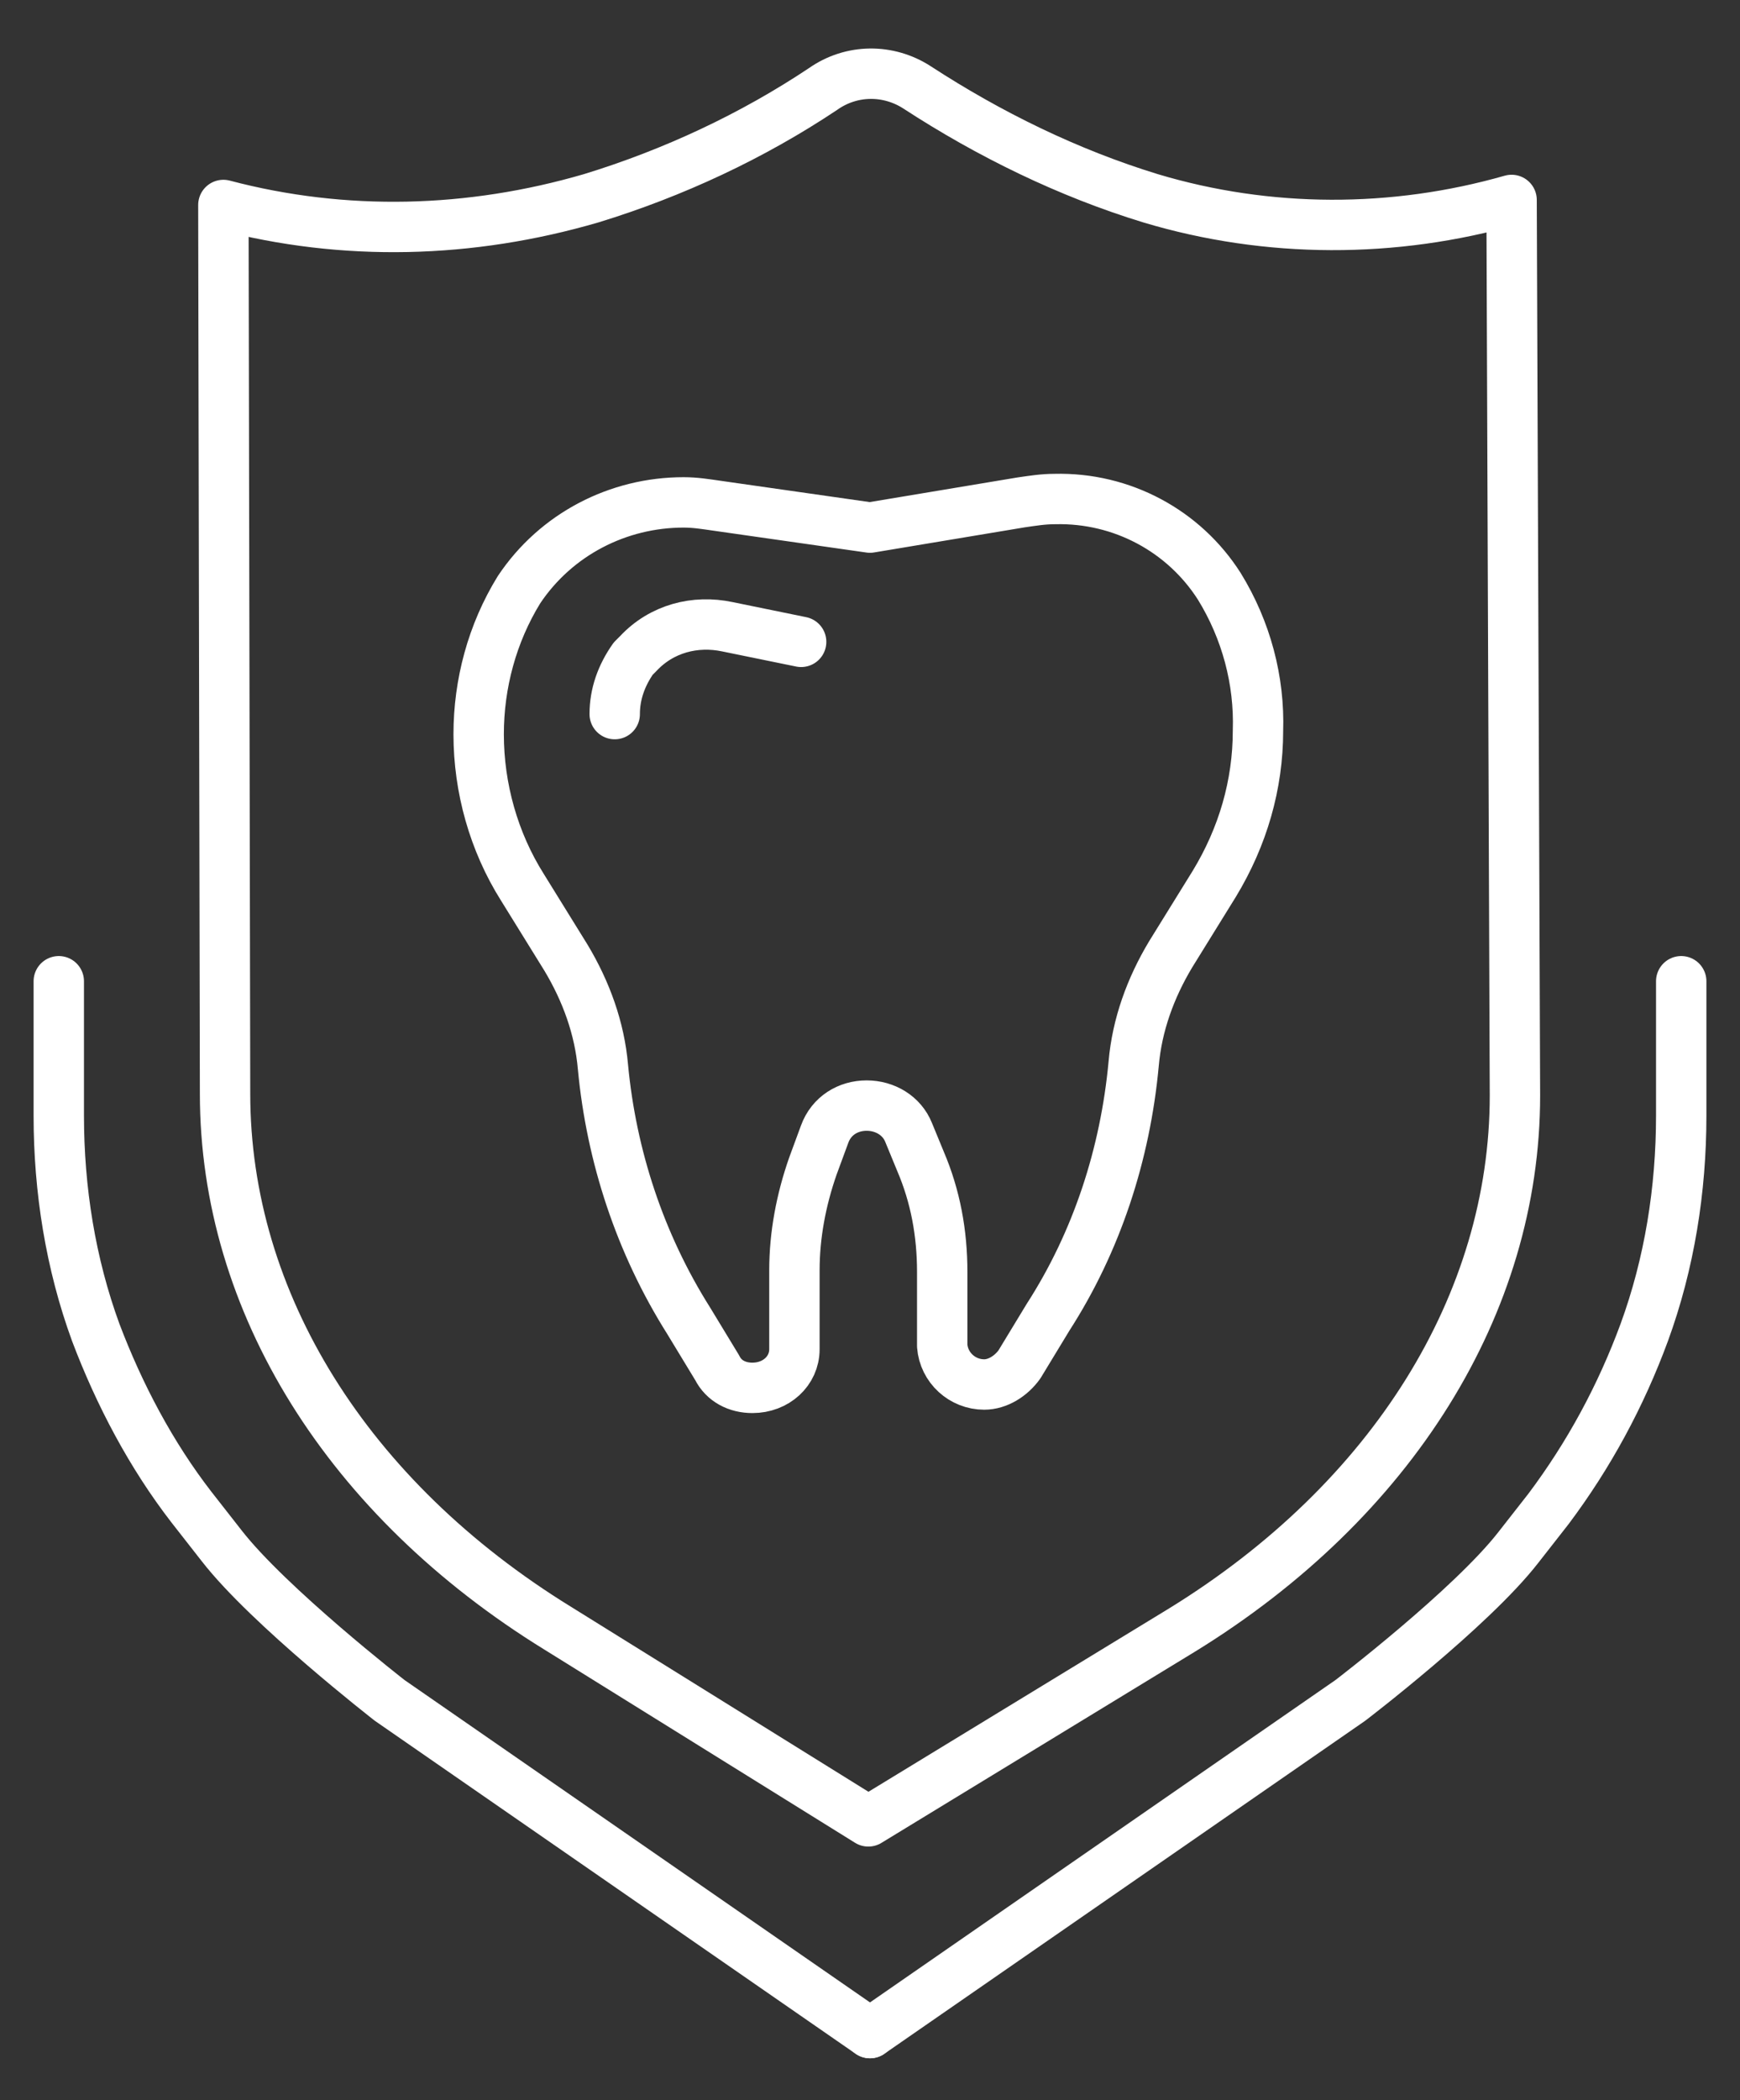 <?xml version="1.0" encoding="UTF-8"?> <!-- Generator: Adobe Illustrator 22.1.0, SVG Export Plug-In . SVG Version: 6.00 Build 0) --> <svg xmlns="http://www.w3.org/2000/svg" xmlns:xlink="http://www.w3.org/1999/xlink" id="_ÎÓÈ_1" x="0px" y="0px" viewBox="0 0 103.6 125" style="enable-background:new 0 0 103.6 125;" xml:space="preserve"><rect x="0" y="0" width="103.6" height="125" fill="#333333" stroke="none"/> <style type="text/css"> .st0{fill:none;stroke:#FFFFFF;stroke-width:3;stroke-linecap:round;stroke-linejoin:round;} </style> <title>shutterstock_559005046 [Converted]</title> <g id="_Group_"> <g id="_Group_2"> <path id="_Path_" class="st0" d="M47.7,38.2l-4.4-0.9c-1.9-0.4-3.9,0.1-5.3,1.6c-0.1,0.1-0.2,0.2-0.3,0.3c-0.7,1-1.1,2.1-1.1,3.3"></path> <g id="_Group_3"> <path id="_Path_2" class="st0" d="M51.8,31.4l9-1.5c0.7-0.1,1.3-0.2,2-0.2l0,0c4-0.1,7.7,1.9,9.8,5.2c1.6,2.6,2.4,5.6,2.3,8.6 l0,0c0,3.2-0.9,6.3-2.6,9.1l-2.6,4.2c-1.2,2-2,4.2-2.2,6.5c-0.5,5.4-2.2,10.6-5.1,15.1l-1.7,2.8c-0.5,0.7-1.3,1.2-2.1,1.2l0,0 c-1.3,0-2.4-1-2.5-2.3v-4.4c0-2.3-0.4-4.5-1.3-6.6l-0.7-1.7c-0.4-1-1.4-1.6-2.5-1.6l0,0c-1.1,0-2.1,0.6-2.5,1.7l-0.7,1.9 c-0.7,2-1.1,4.1-1.1,6.2v4.7c0,1.3-1.1,2.3-2.5,2.3l0,0c-0.9,0-1.7-0.4-2.1-1.2l-1.7-2.8c-2.9-4.6-4.6-9.8-5.1-15.1 c-0.2-2.3-1-4.5-2.2-6.5l-2.6-4.2c-1.7-2.7-2.6-5.9-2.6-9.1l0,0c0-3,0.8-6,2.4-8.6c2.2-3.3,5.9-5.2,9.8-5.2l0,0 c0.7,0,1.3,0.1,2,0.2L51.8,31.4"></path> </g> <path id="_Path_3" class="st0" d="M90,11.9l0.2,53.3c0,12.4-7.3,24.1-19.8,31.8l-18.7,11.4L33.2,96.9 c-12.5-7.7-19.8-19.4-19.8-31.8l-0.1-52.9c7.2,1.9,14.7,1.7,21.9-0.4c4.9-1.5,9.6-3.7,13.8-6.5c1.7-1.2,3.9-1.2,5.6-0.1 c4.3,2.8,9,5.1,13.9,6.6C75.5,13.9,83,13.9,90,11.9z"></path> <path id="_Path_4" class="st0" d="M51.8,121l28.6-19.8c0,0,7.2-5.5,10-9.1l1.8-2.3c2.4-3.2,4.3-6.7,5.7-10.5l0,0 c1.5-4.1,2.2-8.5,2.2-12.9v-8"></path> <path id="_Path_5" class="st0" d="M51.8,121l-28.6-19.8c0,0-7.2-5.6-10-9.2l-1.8-2.3c-2.4-3.1-4.3-6.7-5.7-10.4l0,0 c-1.5-4.1-2.2-8.5-2.2-12.9v-8"></path> </g> </g> </svg> 